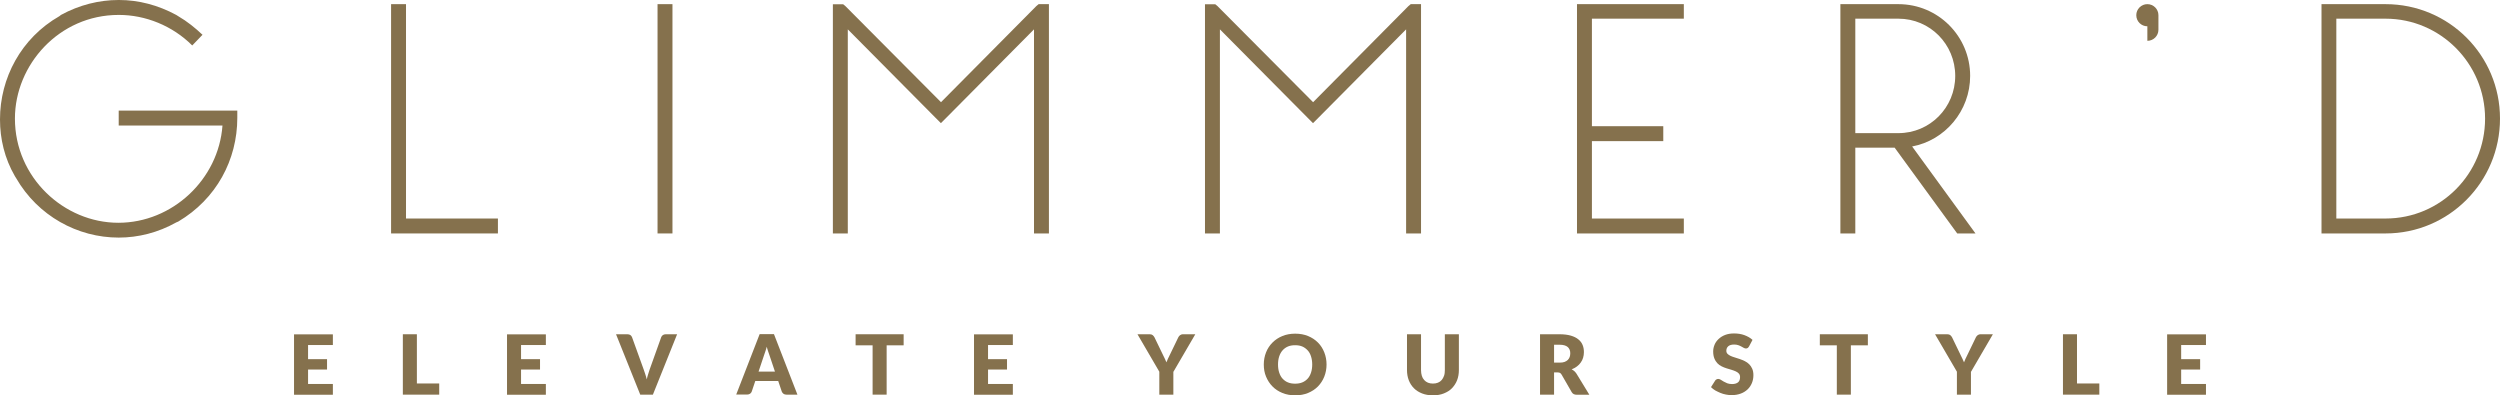 <?xml version="1.0" encoding="UTF-8"?><svg id="Layer_1" xmlns="http://www.w3.org/2000/svg" viewBox="0 0 252.95 40"><defs><style>.cls-1{fill:#85714d;stroke-width:0px;}</style></defs><path class="cls-1" d="M33.68,33.82v1.09h-2.51v1.43h1.92v1.05h-1.92v1.46h2.51v1.09h-3.93v-6.11h3.93Z"/><path class="cls-1" d="M42.18,38.8h2.26v1.13h-3.68v-6.11h1.42v4.98Z"/><path class="cls-1" d="M55.23,33.82v1.09h-2.51v1.43h1.92v1.05h-1.92v1.46h2.51v1.09h-3.93v-6.11h3.93Z"/><path class="cls-1" d="M62.34,33.82h1.14c.12,0,.22.03.3.08s.13.13.17.22l1.18,3.27c.05.14.11.3.16.47.05.17.11.34.15.53.04-.18.08-.36.14-.53.05-.17.1-.32.15-.47l1.17-3.27c.03-.08.08-.15.16-.21.08-.06.18-.09.3-.09h1.15l-2.45,6.11h-1.28l-2.45-6.11Z"/><path class="cls-1" d="M80.67,39.93h-1.1c-.12,0-.22-.03-.3-.09s-.13-.13-.17-.22l-.36-1.07h-2.32l-.36,1.07c-.03.08-.08.15-.16.21-.08.06-.18.09-.3.09h-1.11l2.37-6.11h1.45l2.37,6.11ZM76.74,37.6h1.67l-.56-1.67c-.04-.11-.08-.23-.13-.38s-.1-.3-.14-.47c-.04.17-.09.33-.14.47-.05.15-.09.27-.13.38l-.56,1.67Z"/><path class="cls-1" d="M91.43,33.82v1.12h-1.72v4.99h-1.42v-4.99h-1.72v-1.12h4.86Z"/><path class="cls-1" d="M102.48,33.82v1.09h-2.51v1.43h1.92v1.05h-1.92v1.46h2.51v1.09h-3.93v-6.11h3.93Z"/><path class="cls-1" d="M118.72,37.61v2.32h-1.42v-2.32l-2.21-3.79h1.25c.12,0,.22.03.29.09s.13.13.18.22l.86,1.78c.07.14.13.27.19.39s.11.24.16.36c.04-.12.09-.24.15-.36s.12-.25.19-.39l.86-1.78s.04-.07.07-.11.06-.07.1-.1c.04-.03.08-.05.13-.07s.1-.03.16-.03h1.26l-2.21,3.79Z"/><path class="cls-1" d="M134.22,36.88c0,.44-.08.85-.23,1.23-.15.38-.37.71-.64.99-.28.28-.61.5-1,.66-.39.16-.82.24-1.3.24s-.91-.08-1.3-.24-.73-.38-1-.66c-.28-.28-.49-.61-.65-.99s-.23-.79-.23-1.23.08-.85.23-1.23c.15-.38.37-.71.65-.99.28-.28.61-.5,1-.66s.82-.24,1.3-.24.91.08,1.3.24.72.38,1,.66c.28.28.49.61.64.99.15.38.23.79.23,1.23ZM132.77,36.88c0-.3-.04-.57-.12-.82s-.19-.45-.34-.61-.33-.3-.54-.39c-.21-.09-.45-.13-.73-.13s-.52.04-.73.13c-.21.09-.39.22-.54.39s-.26.37-.34.61c-.08.24-.12.51-.12.82s.04.58.12.82.19.45.34.61.33.3.54.38c.21.09.46.13.73.13s.51-.04.73-.13.39-.22.54-.38.26-.37.34-.61c.08-.24.12-.52.12-.82Z"/><path class="cls-1" d="M144.98,38.81c.19,0,.36-.03.51-.09.15-.06.28-.15.38-.27.1-.12.18-.26.24-.43s.08-.36.08-.58v-3.62h1.42v3.62c0,.37-.06.72-.18,1.03s-.3.58-.52.81-.5.4-.83.53c-.32.13-.69.19-1.09.19s-.77-.06-1.1-.19-.6-.3-.83-.53-.4-.5-.52-.81c-.12-.31-.18-.66-.18-1.03v-3.62h1.42v3.62c0,.22.03.41.08.58s.13.31.24.43.23.21.38.27c.15.06.32.09.51.09h0Z"/><path class="cls-1" d="M157.24,37.67v2.26h-1.42v-6.11h1.99c.44,0,.82.05,1.13.14.31.09.57.22.76.38.2.16.34.35.43.57s.13.46.13.72c0,.2-.03.39-.08.56-.05.18-.13.34-.24.49-.1.15-.23.28-.39.4s-.33.21-.53.29c.1.05.18.11.27.18.08.07.15.16.22.26l1.3,2.13h-1.28c-.24,0-.41-.09-.51-.27l-1.02-1.77c-.04-.08-.1-.13-.16-.17-.06-.03-.14-.05-.25-.05h-.36ZM157.24,36.69h.57c.19,0,.36-.02.49-.07s.25-.12.33-.2.15-.19.19-.3.06-.24.06-.38c0-.27-.09-.48-.26-.63-.17-.15-.45-.23-.81-.23h-.57v1.81Z"/><path class="cls-1" d="M176.96,35.06c-.04.07-.09.12-.13.15-.05.03-.11.05-.18.05-.06,0-.13-.02-.21-.06-.07-.04-.16-.09-.25-.14-.09-.05-.2-.1-.32-.14s-.26-.06-.41-.06c-.27,0-.46.06-.59.17-.13.11-.2.27-.2.46,0,.12.04.23.12.31s.18.15.31.21.27.11.44.16c.16.05.33.1.5.16.17.06.34.13.5.21.16.08.31.18.44.31s.23.28.31.46.12.4.12.65c0,.28-.05.55-.15.79s-.24.46-.43.64-.42.33-.69.43c-.27.1-.58.16-.93.16-.19,0-.38-.02-.58-.06-.2-.04-.39-.09-.57-.17s-.36-.16-.52-.25c-.16-.1-.3-.21-.42-.33l.42-.66c.03-.05.07-.09.13-.12.06-.03.12-.05.18-.05.08,0,.17.03.25.08.09.05.18.11.29.18.11.06.23.12.37.18.14.05.3.08.49.08.26,0,.46-.06.6-.17.14-.11.21-.29.21-.54,0-.14-.04-.26-.12-.35s-.18-.16-.31-.22-.27-.11-.43-.16c-.16-.04-.33-.09-.5-.15-.17-.05-.34-.12-.5-.2s-.31-.18-.43-.31-.23-.29-.31-.49-.12-.43-.12-.72c0-.23.05-.45.14-.67.09-.22.23-.41.41-.58s.4-.31.66-.41c.26-.1.56-.15.89-.15.19,0,.37.01.55.04s.35.07.51.13.31.13.45.21.26.17.37.27l-.35.66Z"/><path class="cls-1" d="M188.99,33.82v1.12h-1.72v4.99h-1.42v-4.99h-1.72v-1.12h4.86Z"/><path class="cls-1" d="M199.42,37.61v2.32h-1.42v-2.32l-2.21-3.79h1.25c.12,0,.22.03.29.09s.13.13.18.22l.86,1.78c.07.14.13.27.19.39s.11.24.16.36c.04-.12.09-.24.15-.36s.12-.25.19-.39l.86-1.78s.04-.07.07-.11.06-.07.1-.1c.04-.03.08-.05.13-.07s.1-.03.16-.03h1.26l-2.21,3.79Z"/><path class="cls-1" d="M210.15,38.8h2.26v1.13h-3.68v-6.11h1.42v4.98Z"/><path class="cls-1" d="M223.2,33.82v1.09h-2.51v1.43h1.92v1.05h-1.92v1.46h2.51v1.09h-3.93v-6.11h3.93Z"/><path class="cls-1" d="M12.04,1.51c2.66,0,5.4,1.08,7.41,3.09l1.04-1.08c-.73-.69-1.54-1.35-2.47-1.89l-.19-.12c-1.85-1-3.82-1.51-5.79-1.51h-.04c-1.97,0-3.98.5-5.83,1.51l-.15.12C2.12,3.86,0,7.91,0,12.08c0,1.97.46,3.94,1.51,5.75l.12.19c2.2,3.82,6.21,6.02,10.38,6.02,1.97,0,3.98-.5,5.83-1.54l.19-.08c3.86-2.28,5.98-6.25,5.98-10.5v-.73h-12v1.51h10.5c-.39,5.44-5.06,9.84-10.54,9.84S1.51,17.98,1.51,12C1.51,6.56,5.98,1.51,12,1.51h.04Z"/><path class="cls-1" d="M41.08.42h-1.51v23.2h10.81v-1.51h-9.3V.42Z"/><path class="cls-1" d="M68.04.42h-1.51v23.2h1.51V.42Z"/><path class="cls-1" d="M84.27,23.62h1.51V2.97l8.88,8.95.54.54.54-.54,8.88-8.95v20.65h1.51V.42h-1.04l-.23.19-9.65,9.73L85.54.62l-.23-.19h-1.04v23.2Z"/><path class="cls-1" d="M121.92,23.62h1.51V2.97l8.88,8.95.54.54.54-.54,8.88-8.95v20.65h1.51V.42h-1.04l-.23.19-9.65,9.73L123.19.62l-.23-.19h-1.04v23.2Z"/><path class="cls-1" d="M170.37,1.89V.42h-10.81v23.2h10.81v-1.51h-9.3v-7.83h7.22v-1.51h-7.22V1.89h9.3Z"/><path class="cls-1" d="M199.88,23.62l-6.41-8.8c3.32-.62,5.87-3.59,5.87-7.14,0-4.01-3.24-7.26-7.26-7.26h-5.87v23.2h1.51v-8.68h3.98l6.33,8.68h1.85ZM192.08,1.89c3.2,0,5.75,2.59,5.75,5.79s-2.55,5.79-5.75,5.79h-4.36V1.89h4.36Z"/><path class="cls-1" d="M218.39,1.54c0-.62-.5-1.12-1.12-1.12s-1.12.5-1.12,1.12.5,1.12,1.12,1.12v1.47c.62,0,1.12-.5,1.12-1.12v-1.47Z"/><path class="cls-1" d="M234.89.42v23.2h6.48c6.41,0,11.58-5.21,11.58-11.62S247.78.42,241.37.42h-6.48ZM241.37,1.89c5.56,0,10.07,4.55,10.07,10.11s-4.48,10.11-10.07,10.11h-4.98V1.89h4.98Z"/></svg>